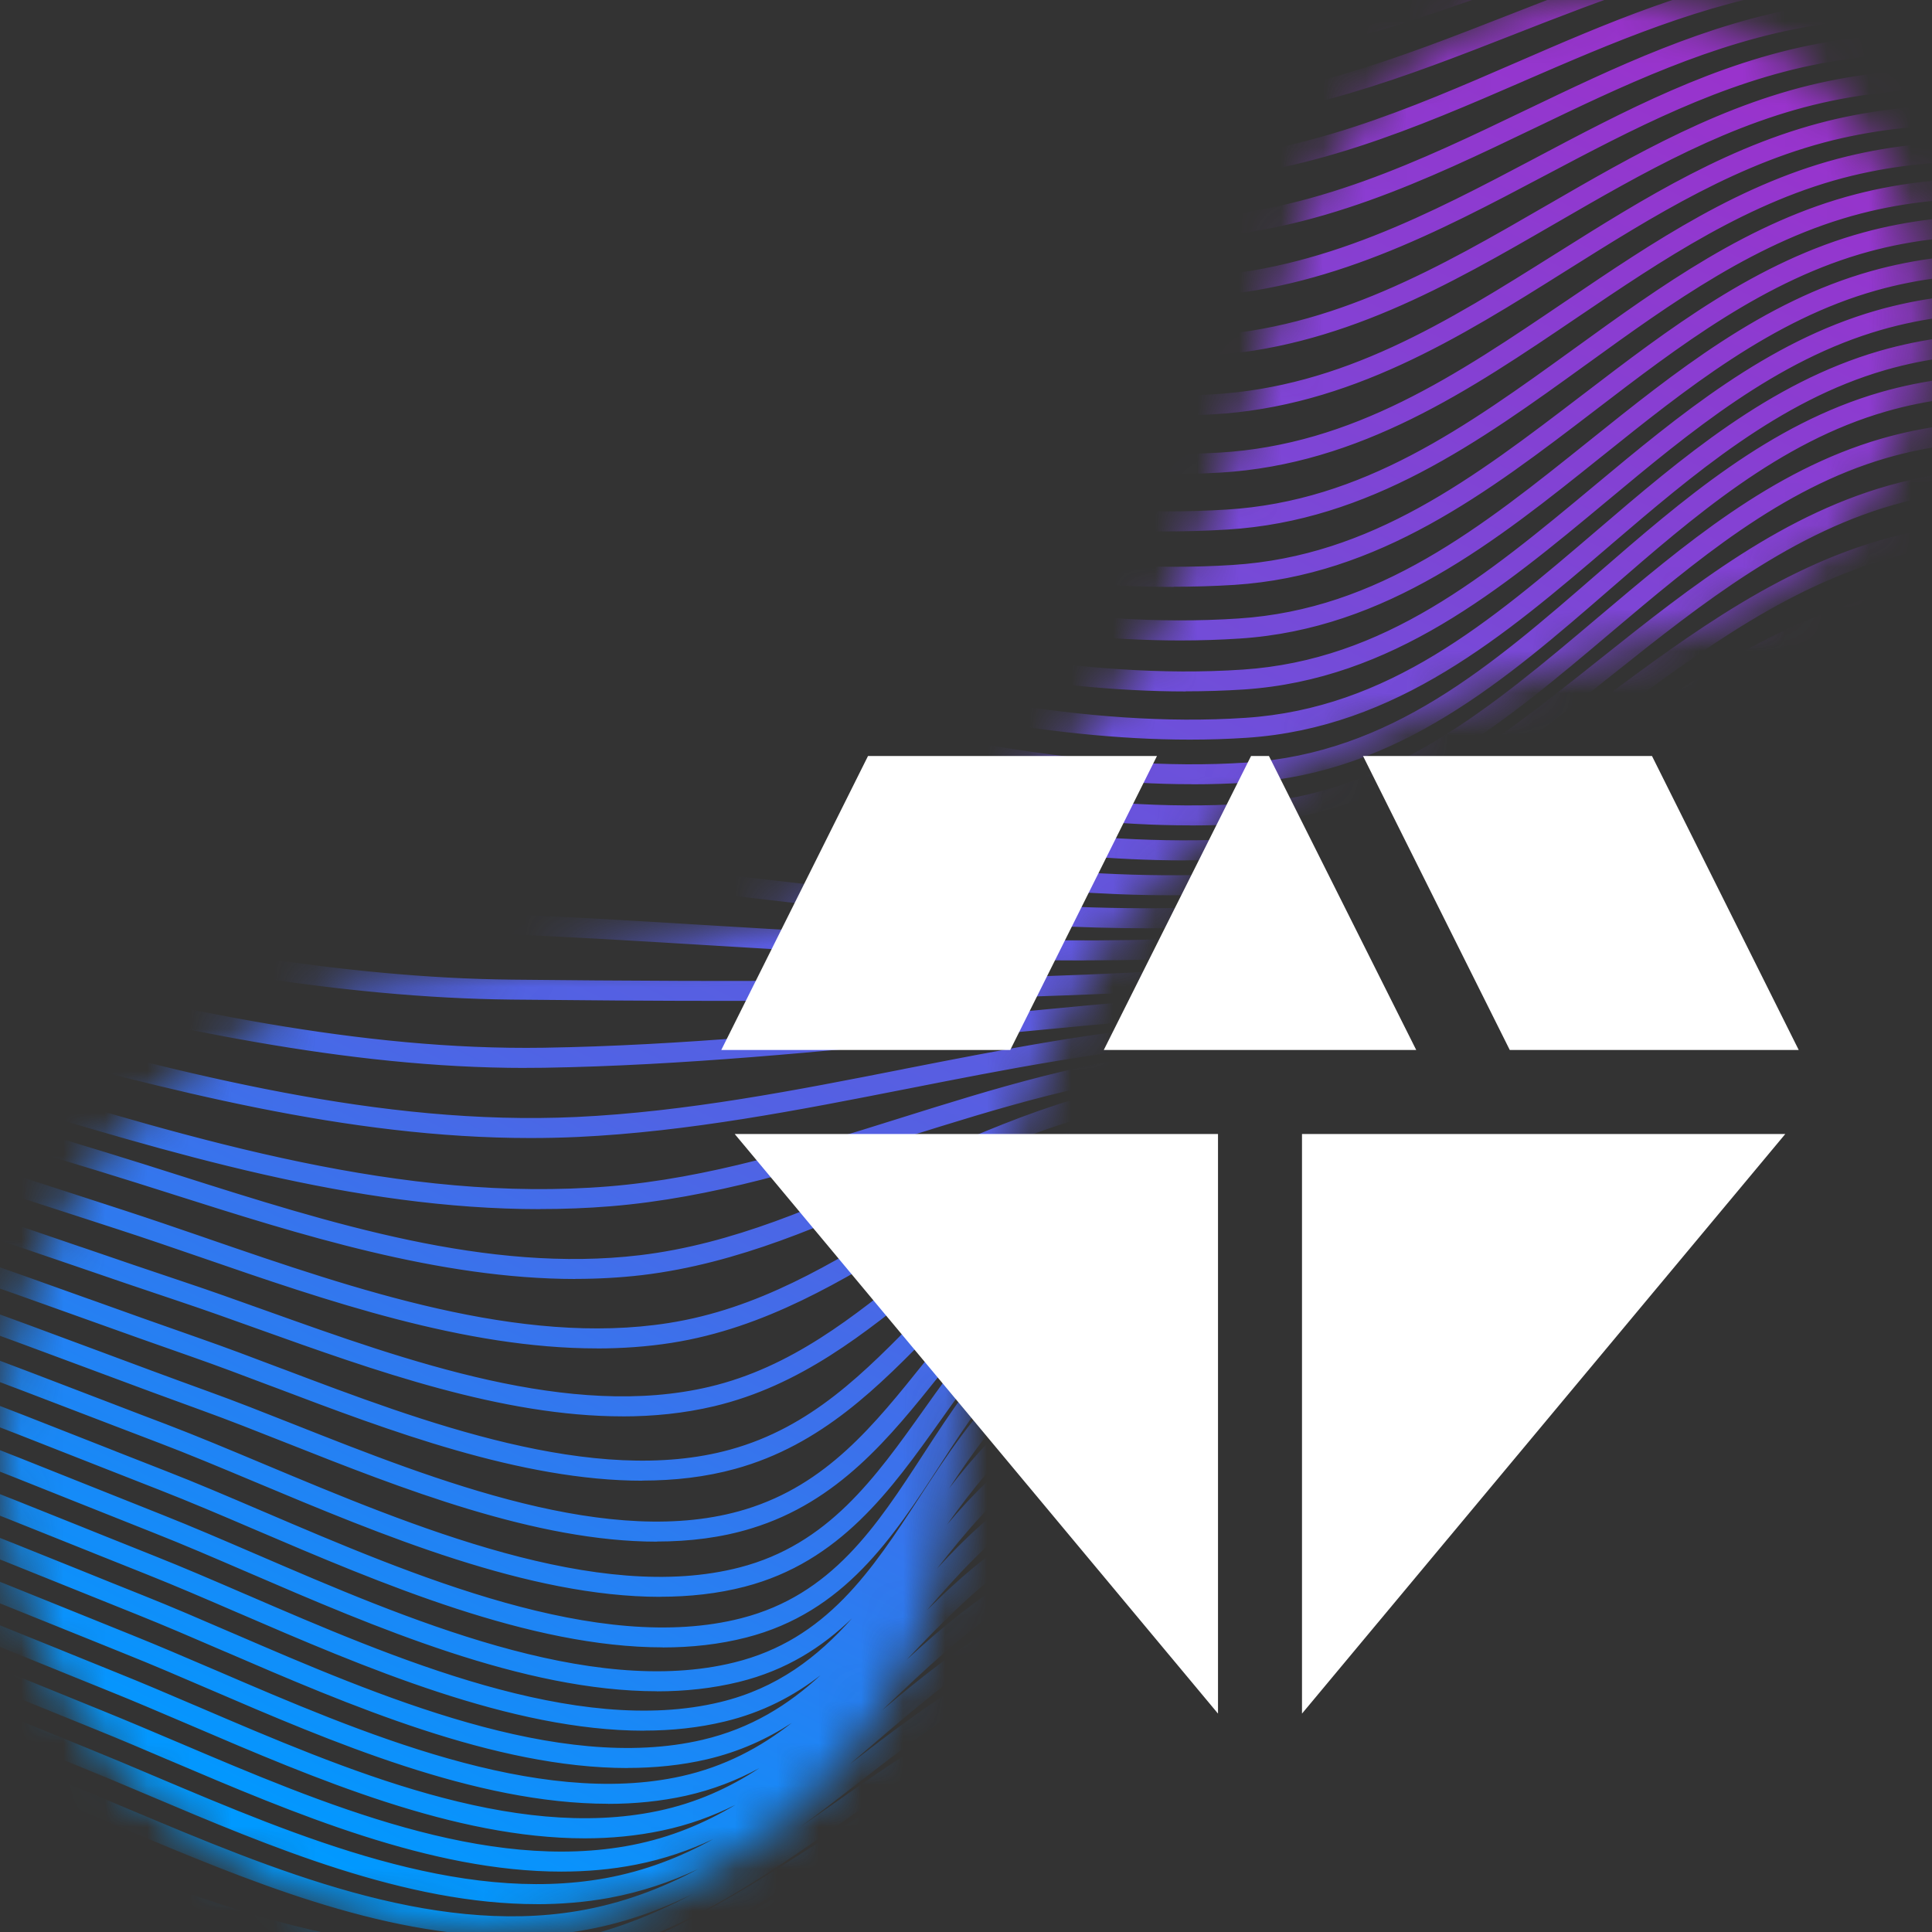 <svg width="46" height="46" viewBox="0 0 46 46" fill="none" xmlns="http://www.w3.org/2000/svg">
<rect x="0" y="0" width="46" height="46" fill="#333333" stroke="none"/>
<mask id="mask0_0_1045" style="mask-type:alpha" maskUnits="userSpaceOnUse" x="0" y="0" width="46" height="46">
<path fill-rule="evenodd" clip-rule="evenodd" d="M22.752 35.204C22.752 35.204 22.756 35.184 22.756 35.153C22.756 35.125 22.759 35.096 22.759 35.068C22.814 33.886 23.35 25.248 27.485 21.096L28.845 19.73C31.267 17.297 38.558 15.388 39.955 15.041C40.007 15.028 40.059 15.015 40.111 15.003C40.16 14.992 40.187 14.982 40.187 14.982C41.433 14.647 42.609 13.993 43.587 13.011C46.551 10.034 46.551 5.208 43.587 2.232C40.622 -0.743 35.816 -0.745 32.853 2.232C31.876 3.214 31.223 4.397 30.891 5.646C30.891 5.646 30.881 5.675 30.869 5.726C30.856 5.774 30.845 5.823 30.832 5.87C30.489 7.255 28.574 14.615 26.163 17.037L24.803 18.402C20.741 22.482 12.365 23.074 10.96 23.145C8.189 23.249 5.45 24.36 3.335 26.483C-1.112 30.949 -1.112 38.188 3.335 42.652C7.781 47.115 14.99 47.117 19.435 42.652C21.497 40.581 22.601 37.913 22.751 35.203L22.752 35.204Z" fill="white"/>
</mask>
<g mask="url(#mask0_0_1045)">
<path fill-rule="evenodd" clip-rule="evenodd" d="M4.298 0.327C9.092 0.427 13.984 0.53 18.877 0.53V0.532C21.807 0.532 24.738 0.495 27.645 0.4C30.495 0.305 33.136 -0.545 35.689 -1.367L35.695 -1.369L35.7 -1.371C37.837 -2.059 40.048 -2.771 42.358 -3.027C46.949 -3.535 51.611 -2.507 56.119 -1.513L56.126 -1.512C59.427 -0.783 62.841 -0.03 66.214 0.119L66.234 -0.357C62.903 -0.505 59.51 -1.253 56.227 -1.977L56.22 -1.979C51.674 -2.98 46.974 -4.016 42.306 -3.5C39.947 -3.24 37.711 -2.52 35.549 -1.823C33.026 -1.01 30.416 -0.17 27.629 -0.078C19.85 0.179 11.897 0.012 4.207 -0.15L4.163 -0.151C-0.892 -0.259 -6.119 -0.369 -11.244 -0.357V0.119C-6.124 0.108 -0.9 0.217 4.154 0.324L4.298 0.327ZM4.912 1.458L4.912 1.458C10.045 1.611 15.293 1.767 20.524 1.767V1.769C22.945 1.769 25.364 1.735 27.765 1.653C30.662 1.553 33.301 0.619 35.854 -0.284C37.981 -1.037 40.182 -1.815 42.507 -2.096C47.075 -2.649 51.725 -1.579 56.222 -0.543L56.241 -0.539C59.507 0.212 62.884 0.989 66.212 1.142L66.234 0.665C62.951 0.515 59.597 -0.257 56.354 -1.003L56.33 -1.009C51.793 -2.053 47.102 -3.133 42.451 -2.571C40.079 -2.284 37.856 -1.498 35.706 -0.738L35.698 -0.735L35.68 -0.729C33.165 0.16 30.566 1.078 27.749 1.175C20.142 1.437 12.355 1.204 4.822 0.978H4.822L4.807 0.978C-0.462 0.821 -5.911 0.66 -11.246 0.665V1.142C-5.949 1.134 -0.538 1.295 4.698 1.452L4.793 1.454L4.912 1.458ZM25.63 2.996C22.84 2.996 20.036 2.832 17.303 2.672L17.278 2.671C14.735 2.521 12.104 2.367 9.525 2.348C7.265 2.332 4.972 2.305 2.731 2.278L1.687 2.266C-2.533 2.215 -6.896 2.163 -11.187 2.163H-11.246V1.686H-11.187C-6.893 1.686 -2.529 1.739 1.693 1.789L2.072 1.794L2.073 1.794H2.073L2.073 1.794C4.522 1.823 7.046 1.852 9.53 1.872C12.122 1.891 14.758 2.045 17.306 2.196C20.782 2.399 24.376 2.609 27.898 2.48C30.76 2.376 33.356 1.36 35.868 0.378L35.884 0.371L35.896 0.367C38.032 -0.469 40.242 -1.333 42.63 -1.655C47.258 -2.279 51.943 -1.145 56.474 -0.048C59.682 0.729 62.999 1.531 66.236 1.688L66.214 2.164C62.932 2.005 59.594 1.198 56.366 0.417L56.363 0.416C51.874 -0.67 47.233 -1.793 42.693 -1.182C40.359 -0.868 38.176 -0.013 36.064 0.813L36.057 0.816L36.055 0.817C33.503 1.815 30.863 2.849 27.915 2.957C27.156 2.985 26.394 2.996 25.63 2.996ZM17.352 3.893C20.216 4.114 23.157 4.34 26.081 4.34C26.75 4.34 27.418 4.329 28.084 4.302C31.088 4.183 33.724 3.04 36.272 1.935L36.284 1.929L36.293 1.925L36.293 1.925C38.389 1.017 40.555 0.077 42.902 -0.276C47.408 -0.956 52.043 0.225 56.524 1.369C59.704 2.18 62.995 3.018 66.212 3.185L66.236 2.709C63.068 2.544 59.805 1.712 56.651 0.908L56.64 0.905L56.638 0.905C52.112 -0.25 47.43 -1.444 42.831 -0.75C40.419 -0.386 38.22 0.568 36.095 1.491C33.582 2.582 30.983 3.709 28.064 3.825C24.517 3.966 20.893 3.689 17.387 3.419C14.808 3.22 12.141 3.015 9.519 2.979C7.45 2.95 5.381 2.916 3.31 2.881L3.284 2.88C-1.479 2.799 -6.404 2.717 -11.247 2.709V3.185C-6.44 3.195 -1.551 3.276 3.18 3.355L3.18 3.355H3.18L3.276 3.357L3.277 3.357C5.356 3.392 7.435 3.427 9.513 3.455C12.1 3.491 14.738 3.693 17.293 3.889L17.293 3.889L17.352 3.893ZM17.458 5.14L17.458 5.14L17.412 5.135L17.366 5.131C14.783 4.883 12.114 4.627 9.501 4.571C8.099 4.541 6.695 4.51 5.291 4.478C-0.131 4.356 -5.737 4.23 -11.246 4.208V3.731C-5.731 3.754 -0.123 3.879 5.3 4.001L5.391 4.003C6.765 4.035 8.137 4.066 9.511 4.095C12.156 4.152 14.852 4.411 17.458 4.662C21.003 5.003 24.669 5.356 28.25 5.2C31.226 5.072 33.819 3.827 36.327 2.621L36.34 2.615C38.447 1.604 40.627 0.558 43.052 0.149C47.619 -0.621 52.296 0.638 56.82 1.856C59.925 2.693 63.138 3.557 66.238 3.731L66.211 4.208C63.061 4.032 59.826 3.16 56.697 2.317L56.697 2.317L56.691 2.315C52.218 1.11 47.595 -0.135 43.131 0.619C40.766 1.018 38.614 2.051 36.533 3.052L36.531 3.053C33.98 4.278 31.342 5.545 28.271 5.677C27.665 5.702 27.058 5.715 26.451 5.715V5.713C23.441 5.713 20.408 5.422 17.458 5.14ZM17.487 6.391C20.532 6.744 23.666 7.107 26.768 7.107V7.106C27.335 7.106 27.901 7.095 28.465 7.068C31.602 6.92 34.239 5.526 36.786 4.178L36.79 4.176C38.855 3.084 40.992 1.955 43.371 1.508C47.789 0.681 52.407 1.993 56.872 3.261L56.907 3.271L56.907 3.271C59.975 4.142 63.144 5.041 66.211 5.227L66.239 4.752C63.215 4.567 60.06 3.671 57.009 2.805L57.002 2.803L56.996 2.801C52.48 1.518 47.811 0.192 43.286 1.04C40.835 1.499 38.667 2.645 36.571 3.755L36.57 3.756C34.065 5.08 31.477 6.448 28.445 6.591C24.822 6.761 21.111 6.331 17.521 5.913L17.499 5.911C14.875 5.607 12.161 5.292 9.501 5.215L7.795 5.165L7.782 5.165C1.545 4.982 -4.905 4.794 -11.243 4.754L-11.246 5.23C-4.916 5.27 1.528 5.459 7.762 5.641L7.781 5.642L9.487 5.691C12.134 5.769 14.845 6.083 17.466 6.388L17.487 6.391ZM27.053 8.51C23.872 8.51 20.656 8.072 17.53 7.647L17.52 7.646C14.874 7.285 12.141 6.914 9.475 6.815C2.1 6.542 -4.549 6.312 -11.247 6.253L-11.243 5.777C-4.538 5.835 2.114 6.067 9.492 6.339C12.182 6.439 14.928 6.812 17.583 7.174C21.22 7.67 24.98 8.181 28.642 7.995C31.734 7.838 34.317 6.342 36.816 4.895L36.827 4.889C38.906 3.686 41.056 2.441 43.523 1.932C48.006 1.008 52.669 2.404 57.177 3.754C60.18 4.652 63.284 5.581 66.241 5.777L66.209 6.252C63.2 6.053 60.069 5.116 57.041 4.209C52.589 2.876 47.984 1.499 43.618 2.399C41.223 2.893 39.105 4.12 37.055 5.307L37.053 5.308C34.505 6.783 31.871 8.308 28.666 8.471C28.13 8.498 27.592 8.511 27.053 8.511V8.51ZM17.576 8.9L17.576 8.9C20.773 9.397 24.062 9.909 27.311 9.909L27.312 9.907C27.831 9.907 28.348 9.894 28.865 9.866C32.133 9.686 34.761 8.035 37.303 6.437L37.311 6.433L37.321 6.426C39.355 5.148 41.456 3.827 43.863 3.287C48.175 2.318 52.764 3.76 57.201 5.156C60.181 6.094 63.265 7.063 66.209 7.273L66.242 6.798C63.36 6.593 60.31 5.635 57.361 4.708L57.342 4.702L57.333 4.699C52.839 3.287 48.193 1.827 43.759 2.823C41.268 3.384 39.127 4.729 37.058 6.031L37.051 6.035C34.446 7.672 31.984 9.219 28.838 9.391C25.145 9.592 21.34 9.002 17.662 8.431L17.648 8.429L17.604 8.422C14.936 8.008 12.178 7.58 9.483 7.46C1.766 7.115 -4.711 6.872 -11.243 6.798L-11.247 7.274C-4.722 7.347 1.752 7.592 9.462 7.936C12.131 8.055 14.876 8.481 17.532 8.893L17.575 8.9L17.576 8.9ZM27.545 11.293C24.24 11.293 20.89 10.712 17.634 10.147C14.939 9.678 12.152 9.196 9.449 9.056C3.27 8.737 -4.023 8.395 -11.247 8.298L-11.241 7.822C-4.009 7.92 3.289 8.26 9.473 8.581C12.205 8.722 15.006 9.208 17.714 9.678C21.44 10.325 25.295 10.993 29.026 10.777C32.229 10.59 34.686 8.927 37.286 7.166L37.288 7.165L37.297 7.159C39.353 5.766 41.478 4.328 43.985 3.722C48.373 2.658 53.004 4.183 57.484 5.658L57.489 5.659C60.401 6.618 63.414 7.609 66.244 7.824L66.208 8.298C63.32 8.079 60.28 7.079 57.34 6.11C52.922 4.656 48.354 3.153 44.096 4.184C41.669 4.772 39.577 6.188 37.554 7.558C35.015 9.278 32.388 11.057 29.055 11.252C28.554 11.28 28.051 11.295 27.547 11.295L27.545 11.293ZM17.7 11.377C21.005 12.005 24.407 12.652 27.757 12.652C28.249 12.652 28.74 12.638 29.23 12.608C32.62 12.4 35.238 10.507 37.771 8.676L37.777 8.672L37.78 8.67C39.79 7.216 41.87 5.711 44.312 5.083C48.519 3.999 53.059 5.556 57.451 7.062L57.459 7.065L57.474 7.07C60.374 8.064 63.371 9.091 66.206 9.318L66.244 8.843C63.469 8.621 60.501 7.603 57.629 6.619L57.614 6.614L57.609 6.612C53.15 5.083 48.541 3.503 44.195 4.622C41.667 5.273 39.55 6.804 37.502 8.286L37.499 8.288C34.907 10.162 32.458 11.933 29.204 12.133C25.442 12.363 21.549 11.623 17.784 10.907C15.049 10.386 12.22 9.848 9.465 9.689C3.352 9.335 -3.888 8.957 -11.239 8.843L-11.247 9.319C-3.906 9.434 3.328 9.812 9.437 10.166C12.159 10.323 14.972 10.858 17.693 11.376L17.694 11.376L17.7 11.377ZM27.943 13.974C24.553 13.974 21.105 13.268 17.757 12.582L17.754 12.581L17.721 12.574C14.985 12.014 12.157 11.435 9.422 11.263C3.29 10.877 -3.963 10.464 -11.251 10.339L-11.243 9.862C-3.944 9.988 3.314 10.401 9.452 10.787C12.22 10.961 15.064 11.543 17.816 12.106L17.849 12.113C21.644 12.891 25.568 13.694 29.357 13.451C32.657 13.24 35.097 11.374 37.68 9.399L37.687 9.394L37.691 9.391C39.728 7.833 41.834 6.221 44.382 5.531C48.691 4.363 53.276 5.996 57.71 7.574L57.711 7.574C60.557 8.587 63.501 9.635 66.242 9.862L66.203 10.337C63.399 10.104 60.427 9.046 57.552 8.022C53.186 6.467 48.67 4.862 44.505 5.989C42.045 6.656 39.975 8.24 37.975 9.772C35.448 11.706 32.834 13.705 29.387 13.926C28.906 13.956 28.426 13.97 27.942 13.97L27.943 13.974ZM17.827 13.761C21.205 14.494 24.683 15.249 28.103 15.249H28.106C28.581 15.249 29.053 15.234 29.525 15.203C33.017 14.973 35.621 12.885 38.138 10.866L38.142 10.863L38.146 10.86C40.139 9.262 42.198 7.61 44.674 6.915C48.801 5.755 53.284 7.4 57.618 8.99L57.623 8.992C60.477 10.04 63.428 11.123 66.208 11.36L66.247 10.885C63.531 10.653 60.74 9.629 57.784 8.544L57.784 8.544L57.775 8.541C53.371 6.925 48.817 5.255 44.545 6.456C41.976 7.178 39.879 8.859 37.85 10.486L37.85 10.486L37.845 10.49C35.269 12.556 32.837 14.506 29.491 14.726C25.682 14.979 21.738 14.122 17.924 13.293L17.92 13.292L17.912 13.291L17.912 13.291L17.912 13.291C15.125 12.686 12.245 12.062 9.445 11.874C2.884 11.438 -4.163 11.015 -11.241 10.887L-11.249 11.363C-4.182 11.492 2.859 11.914 9.413 12.351C12.179 12.535 15.042 13.156 17.811 13.758L17.819 13.759L17.827 13.761ZM28.233 16.463C24.79 16.463 21.293 15.671 17.897 14.902L17.885 14.899L17.878 14.898C15.085 14.265 12.195 13.61 9.402 13.418C2.808 12.965 -4.217 12.513 -11.251 12.384L-11.243 11.908C-4.198 12.036 2.833 12.491 9.434 12.943C12.253 13.136 15.149 13.791 17.951 14.426L17.988 14.434L17.996 14.436C21.819 15.302 25.77 16.198 29.589 15.943C32.972 15.717 35.393 13.702 37.956 11.568C39.978 9.883 42.072 8.143 44.663 7.396C48.915 6.174 53.441 7.876 57.818 9.523C60.759 10.629 63.538 11.674 66.242 11.908L66.201 12.383C63.431 12.144 60.493 11.039 57.65 9.969L57.649 9.968C53.345 8.349 48.894 6.674 44.793 7.854C42.296 8.571 40.242 10.28 38.258 11.933C35.75 14.021 33.155 16.179 29.619 16.416C29.158 16.446 28.693 16.46 28.23 16.46L28.233 16.463ZM17.955 15.998C21.359 16.792 24.868 17.61 28.328 17.61H28.329C28.783 17.61 29.237 17.596 29.689 17.566C33.258 17.327 35.839 15.122 38.334 12.988L38.342 12.98C40.319 11.29 42.363 9.542 44.878 8.814C48.963 7.631 53.379 9.323 57.65 10.958C60.49 12.047 63.428 13.172 66.204 13.407L66.244 12.932C63.534 12.703 60.627 11.59 57.818 10.514C53.474 8.849 48.983 7.13 44.745 8.357C42.129 9.116 40.041 10.899 38.024 12.626C35.476 14.806 33.068 16.864 29.656 17.091C25.829 17.346 21.879 16.425 18.061 15.534L18.059 15.534L18.059 15.534C15.221 14.872 12.289 14.188 9.426 13.993L9.328 13.986H9.328L9.328 13.986C2.935 13.549 -4.3 13.055 -11.241 12.932L-11.249 13.408C-4.322 13.53 2.906 14.024 9.293 14.461L9.394 14.467C12.22 14.661 15.135 15.341 17.955 15.998ZM28.386 18.672C24.922 18.672 21.424 17.847 18.027 17.045C15.184 16.373 12.245 15.679 9.386 15.492L7.354 15.357L7.324 15.355C1.224 14.949 -5.083 14.529 -11.249 14.429L-11.241 13.953C-5.052 14.053 1.271 14.474 7.386 14.882L9.418 15.017C12.316 15.209 15.275 15.906 18.137 16.583L18.16 16.588C21.948 17.482 25.866 18.407 29.68 18.156C33.114 17.932 35.505 15.855 38.036 13.656C40.051 11.906 42.133 10.098 44.776 9.338C49.007 8.124 53.465 9.847 57.773 11.514C60.594 12.605 63.51 13.732 66.242 13.955L66.204 14.429C63.404 14.202 60.455 13.062 57.604 11.959C53.368 10.32 48.986 8.625 44.907 9.797C42.366 10.527 40.325 12.3 38.35 14.015L38.346 14.018L38.345 14.019C35.866 16.172 33.302 18.399 29.71 18.633C29.268 18.661 28.827 18.674 28.385 18.674L28.386 18.672ZM17.971 18.093C21.38 18.861 24.892 19.652 28.342 19.652L28.343 19.654C28.793 19.654 29.24 19.641 29.688 19.612C33.245 19.384 35.845 17.184 38.362 15.055L38.364 15.053L38.369 15.049C40.357 13.369 42.412 11.631 44.913 10.906C48.988 9.724 53.426 11.405 57.719 13.031L57.729 13.035C60.548 14.104 63.464 15.209 66.204 15.454L66.247 14.979C63.572 14.741 60.816 13.696 57.897 12.589L57.893 12.587C53.525 10.933 49.009 9.223 44.782 10.448C42.181 11.203 40.086 12.975 38.059 14.69L38.055 14.693C35.485 16.866 33.057 18.919 29.657 19.136C25.85 19.379 21.897 18.49 18.075 17.629L18.065 17.627C15.261 16.995 12.362 16.343 9.546 16.146C8.215 16.053 6.857 15.951 5.534 15.852L5.532 15.852L5.085 15.819C-0.282 15.415 -5.832 14.999 -11.246 14.976V15.452C-5.858 15.476 -0.328 15.89 5.023 16.291L5.05 16.294L5.453 16.324L5.454 16.324L5.455 16.324L5.456 16.324C6.793 16.424 8.167 16.527 9.513 16.621C12.296 16.814 15.181 17.464 17.971 18.093ZM17.807 19.12L17.807 19.12L17.8 19.119C15.312 18.629 12.74 18.125 10.268 17.904C9.141 17.804 8.007 17.699 6.867 17.593C0.925 17.041 -5.22 16.473 -11.151 16.473H-11.246V15.997H-11.151C-5.203 15.997 0.946 16.566 6.894 17.116H6.894H6.894H6.894H6.894H6.894H6.894H6.894H6.894H6.894H6.894H6.894H6.894H6.894H6.894H6.894H6.894H6.894H6.894H6.894H6.894H6.894H6.895H6.895H6.895H6.895H6.895H6.895H6.895L6.895 17.116L6.91 17.118L7.797 17.2L7.797 17.2C8.637 17.277 9.475 17.355 10.309 17.429C12.803 17.651 15.384 18.158 17.879 18.648L17.89 18.65C21.748 19.407 25.739 20.19 29.564 19.971C32.964 19.776 35.472 17.78 38.128 15.665C40.274 13.956 42.494 12.19 45.21 11.495C49.3 10.447 53.706 12.083 57.966 13.664L57.971 13.666L57.984 13.67C60.876 14.744 63.607 15.757 66.244 15.997L66.201 16.471C63.499 16.225 60.605 15.152 57.806 14.112C53.613 12.554 49.276 10.944 45.329 11.955C42.711 12.626 40.53 14.361 38.424 16.038C35.827 18.105 33.141 20.241 29.593 20.446C29.137 20.473 28.679 20.484 28.22 20.484V20.486C24.768 20.486 21.236 19.793 17.807 19.12ZM17.735 20.216C21.09 20.759 24.545 21.316 27.91 21.316H27.909C28.437 21.316 28.965 21.303 29.488 21.273C32.992 21.073 35.72 19.046 38.357 17.084C40.497 15.493 42.709 13.848 45.313 13.208C49.279 12.233 53.634 13.769 57.843 15.255C60.627 16.238 63.508 17.254 66.2 17.496L66.242 17.021C63.61 16.784 60.885 15.824 58.001 14.806C53.725 13.297 49.304 11.738 45.201 12.746C42.509 13.407 40.26 15.079 38.085 16.695L38.076 16.702L38.074 16.703C35.374 18.71 32.824 20.605 29.463 20.797C25.662 21.013 21.675 20.369 17.82 19.747L17.809 19.746C15.477 19.369 13.066 18.98 10.744 18.791C8.393 18.601 5.978 18.343 3.638 18.093L3.638 18.093L3.638 18.093H3.638H3.637L3.637 18.093L3.637 18.093L3.637 18.093L3.637 18.093H3.637L3.637 18.093L3.637 18.093L3.517 18.08C-1.339 17.559 -6.361 17.022 -11.246 17.019V17.496C-6.401 17.499 -1.409 18.032 3.421 18.548L3.468 18.553C5.849 18.809 8.309 19.071 10.708 19.266C12.992 19.451 15.373 19.835 17.678 20.207L17.735 20.216ZM27.325 22.102C24.107 22.102 20.806 21.719 17.597 21.346L17.585 21.345C15.496 21.102 13.338 20.851 11.265 20.716C8.1 20.51 4.886 20.091 1.777 19.685L1.757 19.682C-2.506 19.126 -6.916 18.552 -11.246 18.518L-11.243 18.042C-6.885 18.075 -2.461 18.652 1.817 19.211L1.848 19.215L1.848 19.215C4.947 19.618 8.149 20.035 11.295 20.241C13.379 20.378 15.545 20.629 17.639 20.872L17.678 20.876C21.541 21.324 25.534 21.787 29.335 21.57C32.654 21.381 35.249 19.614 37.997 17.742L38.007 17.735C40.22 16.227 42.509 14.668 45.188 14.051C49.309 13.102 53.727 14.56 57.998 15.97C60.879 16.921 63.6 17.818 66.244 18.042L66.204 18.517C63.516 18.289 60.653 17.346 57.882 16.433L57.849 16.422C53.64 15.033 49.285 13.597 45.293 14.517C42.698 15.113 40.444 16.649 38.266 18.133L38.266 18.133L38.263 18.136C35.582 19.962 32.81 21.85 29.36 22.047C28.687 22.085 28.007 22.102 27.323 22.102H27.325ZM16.799 22.502C19.77 22.683 22.816 22.868 25.812 22.868V22.866C26.953 22.866 28.09 22.839 29.212 22.776C32.603 22.582 35.418 20.859 38.139 19.192L38.147 19.187C40.372 17.824 42.674 16.415 45.267 15.87C49.288 15.024 53.625 16.339 57.819 17.61L57.824 17.612C60.607 18.456 63.485 19.33 66.208 19.539L66.244 19.064C63.572 18.858 60.719 17.993 57.962 17.156C53.709 15.865 49.311 14.531 45.171 15.403C42.495 15.966 40.155 17.399 37.892 18.785C35.222 20.422 32.458 22.113 29.186 22.301C25.149 22.531 20.92 22.275 16.829 22.028C15.216 21.929 13.548 21.829 11.933 21.761C8.225 21.605 4.504 21.009 0.905 20.432L0.884 20.429L0.87 20.426C-3.077 19.793 -7.158 19.139 -11.239 19.063L-11.249 19.539C-7.203 19.615 -3.138 20.267 0.793 20.896L0.808 20.899L0.836 20.903C4.447 21.481 8.178 22.079 11.913 22.236C13.523 22.304 15.188 22.404 16.799 22.502ZM17.327 23.831C15.558 23.831 13.832 23.817 12.188 23.8C8.046 23.757 3.968 22.949 0.025 22.169L0.019 22.167L0.007 22.165C-3.655 21.44 -7.441 20.69 -11.252 20.562L-11.236 20.086C-7.383 20.216 -3.574 20.97 0.111 21.701C4.035 22.479 8.093 23.282 12.193 23.325C17.386 23.379 23.397 23.404 29.025 23.041C32.211 22.836 34.972 21.332 37.641 19.878L37.653 19.871L37.653 19.871C39.866 18.666 42.155 17.42 44.706 16.887C49.007 15.99 53.518 17.205 57.882 18.38L57.882 18.38L57.905 18.386C60.671 19.131 63.532 19.9 66.241 20.086L66.209 20.56C63.445 20.371 60.555 19.593 57.759 18.839L57.758 18.839C53.448 17.678 48.991 16.478 44.801 17.353C42.316 17.872 40.057 19.102 37.872 20.292L37.866 20.295L37.861 20.298L37.861 20.298C35.148 21.775 32.342 23.303 29.053 23.515C25.192 23.765 21.155 23.831 17.324 23.831H17.327ZM-0.133 23.485C3.961 24.44 8.189 25.427 12.509 25.427L12.507 25.426C12.656 25.426 12.803 25.424 12.952 25.423L12.957 25.423C16.241 25.369 19.601 25.035 22.85 24.711C24.827 24.514 26.871 24.311 28.865 24.174C32.08 23.955 34.917 22.631 37.66 21.35C39.915 20.297 42.247 19.209 44.761 18.753C48.972 17.993 53.39 19.043 57.664 20.059L57.669 20.06C60.487 20.73 63.399 21.423 66.211 21.583L66.238 21.107C63.469 20.949 60.577 20.262 57.78 19.596L57.771 19.595C53.452 18.568 48.985 17.506 44.679 18.285C42.105 18.75 39.746 19.851 37.466 20.916L37.462 20.918L37.452 20.923C34.751 22.183 31.959 23.487 28.835 23.7C26.875 23.833 24.87 24.033 22.927 24.226L22.927 24.226L22.927 24.226L22.804 24.238L22.795 24.239C19.558 24.561 16.212 24.894 12.95 24.946C8.531 25.015 4.179 24.001 -0.03 23.018C-3.664 22.171 -7.421 21.294 -11.233 21.107L-11.257 21.583C-7.487 21.769 -3.751 22.64 -0.138 23.484L-0.133 23.485ZM12.628 27.096C8.255 27.096 3.959 25.94 -0.206 24.819L-0.214 24.817C-3.812 23.849 -7.531 22.848 -11.262 22.606L-11.232 22.131C-7.452 22.377 -3.707 23.384 -0.084 24.359C4.4 25.566 9.04 26.812 13.723 26.595C16.341 26.472 18.967 25.956 21.506 25.456L21.512 25.454L21.528 25.451C23.841 24.997 26.231 24.527 28.633 24.348C31.686 24.12 34.504 23.025 37.23 21.964L37.234 21.962C39.597 21.044 42.04 20.093 44.648 19.698C48.952 19.046 53.369 19.95 57.641 20.825L57.644 20.826C60.474 21.405 63.401 22.004 66.233 22.131L66.212 22.607C63.348 22.48 60.406 21.878 57.561 21.296L57.55 21.294C53.319 20.427 48.942 19.531 44.72 20.171C42.168 20.558 39.752 21.497 37.416 22.406L37.416 22.406L37.404 22.41C34.646 23.484 31.794 24.594 28.671 24.824C26.293 25 23.91 25.469 21.606 25.923L21.599 25.924C19.043 26.427 16.4 26.947 13.747 27.071C13.374 27.088 13.001 27.096 12.628 27.096ZM-0.218 26.159C4.046 27.455 8.44 28.789 12.854 28.789V28.787C13.412 28.787 13.973 28.767 14.533 28.721C16.96 28.524 19.281 27.795 21.527 27.09L21.527 27.09C23.76 26.39 26.068 25.666 28.473 25.467C31.5 25.218 34.363 24.327 37.131 23.465L37.138 23.463C39.569 22.706 42.083 21.923 44.681 21.588C48.893 21.043 53.237 21.794 57.438 22.521L57.449 22.523C60.328 23.021 63.305 23.536 66.216 23.628L66.231 23.152C63.354 23.06 60.393 22.548 57.53 22.053L57.519 22.051L57.501 22.048C53.272 21.317 48.898 20.561 44.621 21.114C41.986 21.456 39.453 22.244 37.006 23.005L37.006 23.005L36.999 23.007C34.252 23.863 31.413 24.748 28.435 24.992C25.985 25.193 23.657 25.924 21.405 26.63L21.386 26.636C19.166 27.333 16.87 28.054 14.495 28.247C9.607 28.646 4.682 27.15 -0.081 25.704L-0.083 25.703L-0.083 25.703L-0.083 25.703C-3.722 24.598 -7.487 23.455 -11.227 23.153L-11.265 23.628C-7.574 23.925 -3.835 25.061 -0.218 26.159ZM13.703 30.452C10.46 30.452 7.114 29.389 4.111 28.435L4.106 28.433C3.532 28.251 2.965 28.071 2.407 27.9L1.6 27.654L1.592 27.651L1.592 27.651C-2.743 26.323 -6.837 25.068 -11.268 24.649L-11.224 24.174C-6.756 24.597 -2.459 25.913 1.699 27.186L1.699 27.186L1.738 27.198L2.544 27.444C3.104 27.616 3.671 27.795 4.249 27.979C7.868 29.129 11.612 30.317 15.232 29.886C17.459 29.621 19.497 28.701 21.468 27.81L21.47 27.809C23.582 26.855 25.768 25.869 28.236 25.642C31.024 25.386 33.775 24.725 36.435 24.086L36.469 24.078C39.104 23.444 41.827 22.79 44.592 22.521C48.825 22.112 53.116 22.707 57.267 23.283L57.282 23.285C60.218 23.693 63.254 24.114 66.227 24.173L66.217 24.649C63.22 24.591 60.177 24.168 57.232 23.759L57.215 23.757C53.087 23.184 48.819 22.591 44.636 22.996C41.904 23.26 39.197 23.911 36.58 24.541L36.569 24.544C33.885 25.189 31.11 25.857 28.279 26.116C25.889 26.336 23.742 27.305 21.665 28.243L21.663 28.244L21.661 28.245L21.661 28.245L21.661 28.245C19.657 29.15 17.586 30.085 15.286 30.36C14.761 30.421 14.231 30.45 13.698 30.45L13.703 30.452ZM4.801 29.943C7.77 30.968 11.072 32.105 14.21 32.105V32.106C14.81 32.106 15.404 32.065 15.989 31.973C18.217 31.623 20.069 30.49 21.86 29.392L21.865 29.39C23.756 28.231 25.711 27.034 28.098 26.79C30.571 26.537 33.08 26.095 35.506 25.667L35.549 25.659C38.516 25.135 41.585 24.594 44.6 24.394C48.71 24.119 52.884 24.562 56.921 24.991C59.965 25.315 63.113 25.648 66.222 25.675L66.227 25.199C63.14 25.172 60.004 24.84 56.972 24.517C52.916 24.086 48.721 23.641 44.57 23.917C41.529 24.12 38.447 24.664 35.468 25.189C33.036 25.618 30.521 26.061 28.051 26.315C25.556 26.571 23.551 27.798 21.614 28.984L21.61 28.987L21.61 28.987C19.78 30.107 18.05 31.166 15.916 31.501C12.394 32.056 8.449 30.697 4.966 29.498L4.955 29.494L4.823 29.448L4.823 29.448C4.174 29.225 3.559 29.014 2.95 28.816L1.978 28.5C-2.261 27.119 -6.646 25.691 -11.22 25.199L-11.271 25.672C-6.748 26.158 -2.583 27.514 1.827 28.951L1.833 28.953L2.805 29.269C3.45 29.478 4.106 29.704 4.801 29.943ZM14.821 33.723C11.96 33.723 8.91 32.632 6.154 31.646C5.49 31.407 4.864 31.184 4.26 30.982C3.433 30.706 2.609 30.425 1.787 30.142C-2.41 28.705 -6.749 27.22 -11.273 26.695L-11.219 26.221C-6.647 26.753 -2.286 28.246 1.932 29.691L1.938 29.692C2.759 29.974 3.581 30.255 4.408 30.531C5.004 30.73 5.62 30.95 6.271 31.183L6.271 31.183L6.312 31.198L6.316 31.199C9.724 32.418 13.587 33.8 16.889 33.019C18.843 32.558 20.338 31.343 21.785 30.168L21.789 30.164L21.794 30.16C23.529 28.751 25.323 27.295 27.931 27.06C30.112 26.863 32.345 26.577 34.507 26.3L34.613 26.286L34.649 26.282C38.047 25.847 41.559 25.397 45.002 25.265C48.898 25.118 52.837 25.426 56.646 25.724C59.763 25.969 62.987 26.22 66.162 26.22H66.223V26.696H66.162C62.968 26.696 59.736 26.444 56.609 26.199C52.813 25.902 48.888 25.596 45.021 25.742C41.602 25.871 38.104 26.319 34.718 26.753L34.675 26.758C32.475 27.041 30.2 27.333 27.975 27.533C25.508 27.755 23.846 29.105 22.088 30.534L22.087 30.535C20.598 31.744 19.058 32.995 16.998 33.483C16.29 33.65 15.562 33.724 14.821 33.724V33.723ZM6.564 33.041C9.228 34.051 12.409 35.255 15.293 35.255V35.252C16.057 35.252 16.8 35.168 17.509 34.972C19.563 34.406 20.935 32.999 22.26 31.639L22.261 31.639C23.828 30.032 25.306 28.516 27.831 28.274L27.934 28.265L27.934 28.265C32.961 27.785 39.193 27.191 44.995 27.074C48.702 26.999 52.465 27.196 56.105 27.387L56.205 27.392C59.488 27.564 62.88 27.741 66.227 27.714L66.223 27.238C62.892 27.264 59.509 27.087 56.233 26.916L56.13 26.91C52.483 26.72 48.71 26.523 44.986 26.598C39.14 26.716 32.87 27.316 27.824 27.798L27.787 27.801C25.09 28.058 23.48 29.709 21.924 31.305L21.924 31.305L21.924 31.306L21.919 31.31C20.58 32.684 19.314 33.982 17.386 34.514C14.156 35.406 10.041 33.847 6.733 32.594L6.733 32.594L6.731 32.594C6.028 32.327 5.362 32.076 4.734 31.857C3.864 31.554 2.985 31.239 2.135 30.934L2.125 30.931L2.124 30.931C-2.15 29.399 -6.567 27.817 -11.216 27.242L-11.274 27.716C-6.675 28.284 -2.277 29.859 1.975 31.384L2.067 31.417L2.068 31.417L2.07 31.418L2.07 31.418L2.07 31.418C2.891 31.712 3.739 32.016 4.578 32.308C5.162 32.512 5.78 32.745 6.434 32.993L6.435 32.993L6.564 33.041ZM15.638 36.706C12.76 36.706 9.538 35.431 6.834 34.361C6.116 34.077 5.438 33.809 4.813 33.583C4.028 33.3 3.238 33.006 2.465 32.718L2.089 32.578C-2.196 30.982 -6.627 29.332 -11.276 28.737L-11.216 28.263C-6.513 28.865 -2.057 30.525 2.253 32.13C3.143 32.462 4.064 32.805 4.973 33.134C5.604 33.361 6.285 33.631 7.006 33.916C10.377 35.25 14.572 36.91 17.752 35.936C19.681 35.346 20.813 33.931 22.011 32.434L22.012 32.433C23.413 30.682 24.862 28.872 27.66 28.595C36.107 27.762 44.723 27.944 53.056 28.122L53.06 28.122L53.06 28.122C57.377 28.214 61.842 28.309 66.22 28.262L66.225 28.738C61.838 28.786 57.371 28.691 53.051 28.599L53.047 28.599C44.728 28.421 36.126 28.238 27.708 29.069C25.108 29.326 23.785 30.979 22.383 32.73L22.382 32.73L22.38 32.733L22.38 32.733C21.19 34.22 19.96 35.757 17.892 36.39C17.177 36.61 16.419 36.703 15.637 36.703L15.638 36.706ZM6.101 35.297L6.101 35.297C9.054 36.535 12.596 38.02 15.717 38.02V38.018C16.413 38.018 17.09 37.945 17.732 37.778C19.996 37.191 21.218 35.473 22.401 33.81L22.401 33.81C23.721 31.954 24.971 30.199 27.578 29.872C31.653 29.361 36.139 29.446 40.479 29.529H40.479H40.479L40.487 29.529C41.882 29.556 43.199 29.581 44.507 29.588C47.28 29.602 50.101 29.642 52.829 29.681C57.221 29.745 61.763 29.81 66.228 29.764L66.223 29.288C61.763 29.334 57.225 29.269 52.835 29.205L52.767 29.204L52.765 29.204L52.764 29.204C50.057 29.165 47.259 29.124 44.508 29.111C43.205 29.107 41.89 29.081 40.497 29.054C36.137 28.97 31.631 28.884 27.52 29.4C24.705 29.755 23.337 31.676 22.015 33.535C20.831 35.201 19.712 36.775 17.613 37.319C14.239 38.194 9.822 36.343 6.274 34.855C5.449 34.509 4.668 34.182 3.95 33.908C3.544 33.755 3.138 33.599 2.733 33.443L2.357 33.299L2.357 33.299L2.357 33.299C-1.98 31.631 -6.466 29.907 -11.214 29.289L-11.276 29.761C-6.583 30.372 -2.124 32.086 2.188 33.743C2.365 33.811 2.543 33.879 2.72 33.947C3.074 34.083 3.428 34.219 3.782 34.353C4.488 34.621 5.26 34.945 6.077 35.287L6.091 35.293L6.101 35.297ZM15.781 39.223C12.626 39.223 9.054 37.696 6.08 36.424L6.08 36.424C5.269 36.076 4.5 35.749 3.796 35.474C3.353 35.301 2.909 35.127 2.466 34.952L2.062 34.793C-2.204 33.11 -6.618 31.369 -11.274 30.784L-11.216 30.31C-6.499 30.904 -2.059 32.656 2.234 34.35L2.745 34.551L2.745 34.551L2.745 34.551L2.745 34.551L2.746 34.551L2.746 34.551L2.746 34.551L2.746 34.551L2.746 34.552L2.746 34.552L2.746 34.552L2.746 34.552L2.746 34.552L2.747 34.552L2.748 34.552L2.748 34.553C3.154 34.712 3.56 34.873 3.967 35.031C4.665 35.302 5.418 35.625 6.216 35.966L6.216 35.966L6.265 35.987L6.27 35.989C9.825 37.51 14.248 39.402 17.654 38.528C19.806 37.975 20.867 36.343 21.992 34.612L21.993 34.611C23.249 32.677 24.549 30.677 27.469 30.328C31.283 29.871 35.402 30.008 39.386 30.142H39.386L39.39 30.142C41.087 30.199 42.842 30.258 44.504 30.266L47.581 30.282L47.739 30.282C53.8 30.312 60.061 30.343 66.22 30.31L66.223 30.787C60.009 30.822 53.689 30.79 47.578 30.758L44.501 30.742C42.831 30.734 41.072 30.675 39.373 30.618C35.405 30.485 31.303 30.348 27.524 30.801C24.825 31.125 23.642 32.943 22.388 34.87L22.387 34.872L22.385 34.876C21.261 36.604 20.099 38.392 17.77 38.988C17.133 39.152 16.464 39.225 15.777 39.225L15.781 39.223ZM5.93 37.449C8.9 38.73 12.466 40.268 15.641 40.268L15.64 40.27C16.312 40.27 16.966 40.2 17.594 40.046C18.72 39.769 19.576 39.219 20.287 38.531C19.466 39.455 18.507 40.197 17.151 40.525C13.716 41.357 9.366 39.478 5.87 37.968L5.868 37.967L5.862 37.965L5.862 37.965L5.862 37.965C5.088 37.631 4.358 37.316 3.675 37.045C3.305 36.898 2.935 36.749 2.565 36.601C2.38 36.526 2.195 36.452 2.01 36.378L2.001 36.374L2.001 36.374C-2.212 34.681 -6.569 32.93 -11.216 32.354L-11.274 32.827C-6.693 33.395 -2.371 35.132 1.811 36.812L1.811 36.812L1.811 36.812L1.833 36.821L2.216 36.974L2.216 36.974L2.216 36.974L2.216 36.974L2.216 36.975L2.216 36.975L2.216 36.975L2.216 36.975L2.216 36.975L2.216 36.975L2.217 36.975L2.217 36.975L2.217 36.975L2.217 36.975C2.644 37.146 3.072 37.318 3.501 37.488C4.179 37.758 4.908 38.072 5.68 38.406L5.688 38.409L5.688 38.409C8.632 39.68 12.167 41.207 15.332 41.207L15.33 41.205C15.992 41.205 16.639 41.138 17.261 40.987C18.161 40.77 18.901 40.38 19.539 39.885C18.766 40.597 17.877 41.155 16.726 41.424C13.29 42.228 8.999 40.376 5.55 38.888L5.55 38.888L5.522 38.876L5.522 38.876L5.521 38.876L5.521 38.876C4.786 38.558 4.09 38.258 3.433 37.996C2.913 37.788 2.394 37.58 1.877 37.37C-2.294 35.687 -6.608 33.947 -11.216 33.373L-11.274 33.847C-6.728 34.413 -2.443 36.141 1.7 37.813C2.218 38.023 2.737 38.231 3.257 38.439C3.917 38.703 4.62 39.006 5.363 39.327L5.365 39.327C8.279 40.585 11.781 42.096 14.939 42.096L14.938 42.094C15.586 42.094 16.222 42.031 16.834 41.888C17.602 41.708 18.263 41.406 18.851 41.022C18.103 41.606 17.26 42.059 16.228 42.29C12.783 43.058 8.561 41.242 5.169 39.782L5.169 39.782L5.051 39.732C4.383 39.446 3.75 39.174 3.145 38.931C2.663 38.737 2.182 38.544 1.701 38.348C-2.412 36.683 -6.663 34.961 -11.216 34.399L-11.274 34.872C-6.786 35.426 -2.753 37.059 1.517 38.787L1.524 38.79L2.063 39.007C2.365 39.129 2.667 39.251 2.969 39.373C3.605 39.627 4.274 39.914 4.982 40.219C7.86 41.458 11.323 42.947 14.478 42.947L14.481 42.949C15.113 42.949 15.733 42.888 16.334 42.755C16.976 42.611 17.552 42.385 18.078 42.099C17.367 42.566 16.581 42.926 15.665 43.118C12.207 43.844 8.233 42.144 4.728 40.641L4.613 40.592L4.612 40.592C3.986 40.324 3.394 40.071 2.821 39.841C2.542 39.728 2.263 39.615 1.984 39.502L1.489 39.301L1.477 39.296C-2.561 37.657 -6.736 35.963 -11.216 35.419L-11.273 35.892C-6.852 36.429 -2.886 38.039 1.312 39.744L1.708 39.905L1.708 39.905C2.02 40.031 2.332 40.158 2.645 40.284C3.187 40.502 3.748 40.742 4.339 40.994L4.543 41.081C7.515 42.355 10.82 43.769 13.922 43.77C14.545 43.77 15.159 43.712 15.762 43.585C16.398 43.452 16.976 43.24 17.51 42.972C16.774 43.411 15.972 43.748 15.056 43.928C11.583 44.609 7.681 42.949 4.237 41.483L4.236 41.483C3.619 41.221 3.036 40.973 2.468 40.743C2.062 40.578 1.655 40.413 1.251 40.248L1.242 40.244C-2.719 38.632 -6.815 36.965 -11.219 36.443L-11.274 36.916C-6.933 37.43 -3.05 39.011 1.062 40.684L1.074 40.689L1.479 40.854L1.48 40.854C1.75 40.964 2.021 41.074 2.293 41.184C2.837 41.403 3.395 41.641 3.985 41.893L4.053 41.921L4.057 41.923C6.992 43.172 10.257 44.562 13.364 44.562C13.964 44.562 14.56 44.511 15.146 44.395C15.807 44.265 16.414 44.056 16.98 43.789C16.2 44.218 15.362 44.546 14.419 44.718C10.926 45.354 7.092 43.733 3.708 42.301C3.15 42.064 2.623 41.842 2.103 41.631C1.872 41.537 1.641 41.443 1.411 41.349L1.41 41.349L0.999 41.181L0.988 41.177C-3.065 39.522 -6.895 37.959 -11.217 37.464L-11.271 37.937C-7.014 38.426 -3.214 39.976 0.81 41.618L0.821 41.623L1.231 41.79C1.462 41.884 1.693 41.978 1.924 42.072C2.408 42.268 2.898 42.475 3.414 42.693L3.523 42.739C6.428 43.97 9.66 45.337 12.781 45.337L12.783 45.338C13.361 45.338 13.937 45.291 14.505 45.188C15.266 45.048 15.967 44.809 16.622 44.502C15.743 44.967 14.808 45.322 13.761 45.499C10.246 46.093 6.47 44.506 3.14 43.106C2.658 42.903 2.185 42.704 1.722 42.515C1.586 42.459 1.45 42.404 1.314 42.348L1.313 42.348L1.313 42.348L1.312 42.347L1.309 42.346C1.118 42.268 0.927 42.19 0.737 42.112C-3.231 40.487 -6.978 38.953 -11.219 38.486L-11.271 38.96C-7.102 39.418 -3.389 40.937 0.54 42.544L0.558 42.552L0.558 42.552L0.559 42.552L0.559 42.552L0.559 42.552L0.559 42.552L0.56 42.552L0.56 42.552L0.56 42.552C0.888 42.687 1.216 42.822 1.545 42.955C1.959 43.123 2.382 43.3 2.812 43.481L2.812 43.481L2.958 43.542L2.962 43.544C5.841 44.754 9.046 46.101 12.183 46.101L12.178 46.104C12.735 46.104 13.289 46.061 13.837 45.969C14.794 45.807 15.668 45.499 16.486 45.1C15.439 45.65 14.327 46.079 13.107 46.269C8.494 46.988 3.784 44.924 -0.77 42.926L-0.772 42.925L-0.772 42.925C-4.195 41.425 -7.733 39.874 -11.219 39.508L-11.268 39.981C-7.856 40.34 -4.351 41.876 -0.962 43.362L-0.96 43.363C3.007 45.103 7.089 46.893 11.173 46.893C11.842 46.893 12.511 46.845 13.179 46.741C15.864 46.323 18.001 44.824 20.067 43.375L20.07 43.373C22.281 41.821 24.567 40.217 27.51 39.982C31.229 39.685 35.109 39.785 38.863 39.884L39.034 39.888L39.035 39.888C40.841 39.935 42.703 39.982 44.51 39.982H66.227V39.506H44.51C42.709 39.506 40.85 39.458 39.047 39.412L39.047 39.412L38.876 39.407C35.111 39.309 31.216 39.207 27.472 39.506C24.401 39.751 22.061 41.392 19.799 42.98C19.554 43.152 19.309 43.324 19.062 43.495C19.517 43.162 19.961 42.817 20.402 42.475L20.408 42.471C22.479 40.869 24.621 39.212 27.507 38.963C31.218 38.644 35.105 38.752 38.865 38.858C40.724 38.91 42.647 38.965 44.507 38.965H66.223V38.488H44.507C42.654 38.488 40.736 38.434 38.879 38.382C35.106 38.275 31.204 38.166 27.467 38.488C24.494 38.745 22.321 40.39 20.23 42.008C20.401 41.863 20.572 41.716 20.742 41.57C22.762 39.838 24.669 38.204 27.512 37.939C31.212 37.594 35.106 37.712 38.873 37.826L39.001 37.83L39.002 37.83C40.821 37.884 42.696 37.94 44.508 37.94H66.225V37.464H44.508C42.701 37.464 40.824 37.408 39.006 37.353L38.887 37.35C35.106 37.235 31.196 37.118 27.467 37.464C24.76 37.715 22.82 39.182 21.003 40.721L21.067 40.66L21.072 40.655C22.944 38.876 24.711 37.195 27.512 36.916C31.184 36.549 35.067 36.673 38.825 36.794H38.825H38.825H38.825H38.825H38.825H38.825H38.825H38.825H38.825L38.878 36.795C40.736 36.856 42.658 36.918 44.507 36.918H66.223V36.441H44.507C42.665 36.441 40.747 36.381 38.892 36.321C35.103 36.198 31.185 36.073 27.464 36.443C24.95 36.693 23.194 38.039 21.59 39.515C23.242 37.772 24.854 36.174 27.513 35.893C31.193 35.506 35.103 35.638 38.884 35.766C40.743 35.83 42.665 35.895 44.508 35.895H66.225V35.419H44.508C42.673 35.419 40.756 35.353 38.901 35.29C35.105 35.16 31.177 35.028 27.466 35.419C25.105 35.668 23.498 36.918 22.072 38.337C23.526 36.653 25 35.151 27.52 34.872C31.177 34.469 35.077 34.606 38.853 34.739H38.853H38.853L38.893 34.741L38.974 34.743H38.974H38.974H38.974H38.974H38.974L38.974 34.743C40.807 34.808 42.699 34.874 44.511 34.874H66.228V34.398H44.511C42.705 34.398 40.815 34.331 38.985 34.267L38.985 34.267H38.985H38.985L38.909 34.264L38.906 34.264C35.102 34.129 31.17 33.99 27.466 34.399C25.138 34.656 23.626 35.913 22.311 37.347C23.645 35.644 25.018 34.131 27.515 33.847C31.178 33.429 35.099 33.572 38.891 33.71L38.892 33.71C40.75 33.778 42.671 33.848 44.507 33.848H66.223V33.372H44.507C42.679 33.372 40.762 33.302 38.909 33.234L38.876 33.232C35.077 33.095 31.15 32.952 27.461 33.373C25.18 33.633 23.756 34.872 22.549 36.299C23.769 34.604 25.056 33.11 27.517 32.825C31.177 32.403 35.102 32.548 38.895 32.687L38.964 32.69L38.964 32.69C40.8 32.757 42.697 32.827 44.508 32.827H66.225V32.351H44.508C42.705 32.351 40.813 32.281 38.981 32.214L38.981 32.214L38.912 32.211L38.881 32.21C35.08 32.071 31.15 31.926 27.463 32.352C25.114 32.624 23.744 33.94 22.598 35.437C23.763 33.673 24.981 32.097 27.513 31.806C31.177 31.387 35.099 31.53 38.892 31.669C40.75 31.738 42.671 31.808 44.507 31.808H66.223V31.331H44.507C42.679 31.331 40.762 31.261 38.909 31.193C35.1 31.053 31.16 30.909 27.461 31.333C24.486 31.673 23.17 33.69 21.898 35.641L21.897 35.642L21.894 35.647C20.755 37.392 19.68 39.04 17.482 39.582C14.042 40.431 9.647 38.535 6.113 37.011L6.11 37.01C5.314 36.667 4.562 36.343 3.863 36.066C3.27 35.831 2.678 35.595 2.087 35.358C-2.157 33.658 -6.545 31.9 -11.217 31.331L-11.274 31.805C-6.668 32.364 -2.316 34.107 1.894 35.793L1.894 35.793L1.912 35.8L2.236 35.929C2.72 36.123 3.204 36.316 3.69 36.508C4.357 36.771 5.078 37.082 5.839 37.41L5.84 37.41L5.923 37.446L5.93 37.449ZM10.648 47.651C6.644 47.651 2.699 45.938 -1.134 44.274L-1.148 44.268L-1.172 44.258C-4.476 42.824 -7.889 41.342 -11.268 41.005L-11.22 40.532C-7.761 40.878 -4.303 42.38 -0.96 43.833L-0.957 43.834C3.419 45.735 7.943 47.7 12.463 47.049C15.111 46.668 17.334 45.247 19.483 43.873L19.484 43.873C21.878 42.342 24.354 40.76 27.472 40.532C36.001 39.904 44.834 40.117 53.377 40.324L53.54 40.328C57.718 40.428 62.031 40.532 66.223 40.532V41.008C61.97 41.008 57.596 40.903 53.365 40.8L53.337 40.8H53.337C44.815 40.595 36.002 40.383 27.505 41.007C24.506 41.227 22.08 42.777 19.737 44.275L19.736 44.275C17.545 45.675 15.279 47.123 12.528 47.52C11.899 47.611 11.271 47.652 10.645 47.652L10.648 47.651ZM-1.331 45.175L-1.331 45.175C2.386 46.774 6.213 48.419 10.143 48.419L10.142 48.417C10.729 48.417 11.317 48.381 11.908 48.301C14.723 47.925 17.11 46.528 19.419 45.175L19.424 45.172C21.894 43.726 24.446 42.232 27.504 42.024C36.023 41.445 44.836 41.642 53.357 41.832L53.567 41.837C57.733 41.929 62.032 42.024 66.223 42.024V41.548C61.968 41.548 57.596 41.451 53.368 41.356C44.836 41.164 36.014 40.967 27.472 41.548C24.302 41.764 21.699 43.288 19.182 44.764L19.174 44.768C16.909 46.094 14.565 47.467 11.848 47.828C7.422 48.419 3.065 46.545 -1.149 44.734L-1.15 44.733L-1.17 44.725C-4.432 43.324 -7.803 41.876 -11.224 41.55L-11.268 42.024C-7.914 42.345 -4.57 43.782 -1.336 45.173L-1.331 45.175ZM9.674 49.207C5.812 49.207 2.093 47.625 -1.518 46.088L-1.534 46.081L-1.534 46.081C-4.692 44.738 -7.956 43.35 -11.266 43.049L-11.224 42.574C-7.837 42.882 -4.536 44.286 -1.343 45.644L-1.333 45.648L-1.328 45.65C2.74 47.38 6.945 49.168 11.277 48.632C14.065 48.286 16.524 46.956 18.902 45.67C21.533 44.248 24.253 42.777 27.474 42.574C36.021 42.033 44.829 42.216 53.349 42.394L53.362 42.394C57.59 42.483 61.962 42.574 66.225 42.574V43.05C61.959 43.05 57.584 42.96 53.352 42.871C44.839 42.693 36.036 42.51 27.505 43.05C24.393 43.247 21.723 44.689 19.14 46.085L19.14 46.085L19.128 46.091C16.712 47.398 14.212 48.748 11.336 49.107C10.779 49.176 10.224 49.208 9.674 49.208V49.207ZM-1.683 47.014C1.835 48.494 5.455 50.018 9.247 50.018V50.017C9.767 50.017 10.292 49.988 10.82 49.926C13.753 49.583 16.351 48.276 18.864 47.012L18.868 47.01C21.556 45.658 24.335 44.26 27.504 44.071C36.033 43.564 44.82 43.736 53.321 43.902L53.347 43.903C57.579 43.987 61.954 44.073 66.225 44.073V43.596C62.053 43.596 57.778 43.513 53.636 43.432L53.357 43.427C44.839 43.258 36.033 43.085 27.475 43.596C24.209 43.79 21.383 45.211 18.652 46.587C16.176 47.833 13.616 49.121 10.767 49.454C6.525 49.951 2.45 48.236 -1.492 46.577L-1.507 46.571L-1.519 46.566L-1.519 46.566C-4.646 45.249 -7.879 43.888 -11.225 43.596L-11.266 44.071C-7.992 44.358 -4.791 45.706 -1.695 47.009L-1.69 47.011L-1.683 47.014ZM-1.847 47.946L-1.847 47.946L-1.847 47.946C-4.886 46.679 -8.03 45.369 -11.265 45.094L-11.225 44.619C-7.926 44.899 -4.758 46.218 -1.692 47.495L-1.665 47.506L-1.657 47.509C2.187 49.112 6.162 50.769 10.33 50.304C13.226 49.982 15.866 48.735 18.42 47.527L18.439 47.519C21.255 46.186 24.169 44.808 27.477 44.619C36.028 44.129 44.819 44.295 53.32 44.455L53.354 44.456L53.433 44.457L53.434 44.457C57.639 44.536 61.983 44.617 66.225 44.617V45.094C61.976 45.094 57.628 45.012 53.42 44.933L53.419 44.933L53.344 44.932L53.309 44.931C44.816 44.771 36.035 44.605 27.502 45.094C24.286 45.278 21.415 46.636 18.639 47.949L18.638 47.95L18.638 47.95C16.044 49.177 13.362 50.445 10.381 50.777C9.877 50.833 9.376 50.86 8.878 50.86C5.143 50.859 1.597 49.381 -1.847 47.946ZM-1.979 48.901C1.406 50.3 4.892 51.739 8.576 51.739H8.575C9.057 51.739 9.543 51.714 10.031 51.662C13.05 51.336 15.801 50.099 18.461 48.902L18.463 48.901C21.307 47.621 24.249 46.297 27.501 46.115C36.047 45.635 44.839 45.797 53.341 45.956C57.572 46.035 61.948 46.117 66.222 46.117V45.64C61.951 45.64 57.579 45.559 53.349 45.48L53.31 45.479C44.812 45.322 36.025 45.16 27.474 45.64C24.141 45.827 21.164 47.165 18.284 48.46L18.266 48.468L18.266 48.468C15.641 49.65 12.925 50.872 9.981 51.188C5.873 51.63 1.972 50.018 -1.8 48.459L-1.806 48.457L-1.815 48.453C-4.837 47.205 -7.96 45.915 -11.227 45.64L-11.266 46.115C-8.07 46.385 -4.979 47.662 -1.99 48.897L-1.986 48.899L-1.979 48.901Z" fill="url(#paint0_linear_0_1045)"/>
</g>
<path d="M30.213 18H29.787L26.28 25H33.72L30.213 18Z" fill="white"/>
<path d="M35.947 25H42.827L39.333 18H32.453L35.947 25Z" fill="white"/>
<path d="M42.507 27H31V40.8L42.507 27Z" fill="white"/>
<path d="M29 40.8V27H17.493L29 40.8Z" fill="white"/>
<path d="M24.053 25L27.547 18H20.667L17.173 25H24.053Z" fill="white"/>
<defs>
<linearGradient id="paint0_linear_0_1045" x1="32.318" y1="56.507" x2="55.847" y2="9.02" gradientUnits="userSpaceOnUse">
<stop stop-color="#0099FF"/>
<stop offset="0.37" stop-color="#5063E4"/>
<stop offset="1" stop-color="#9933CC"/>
</linearGradient>
</defs>
</svg>
